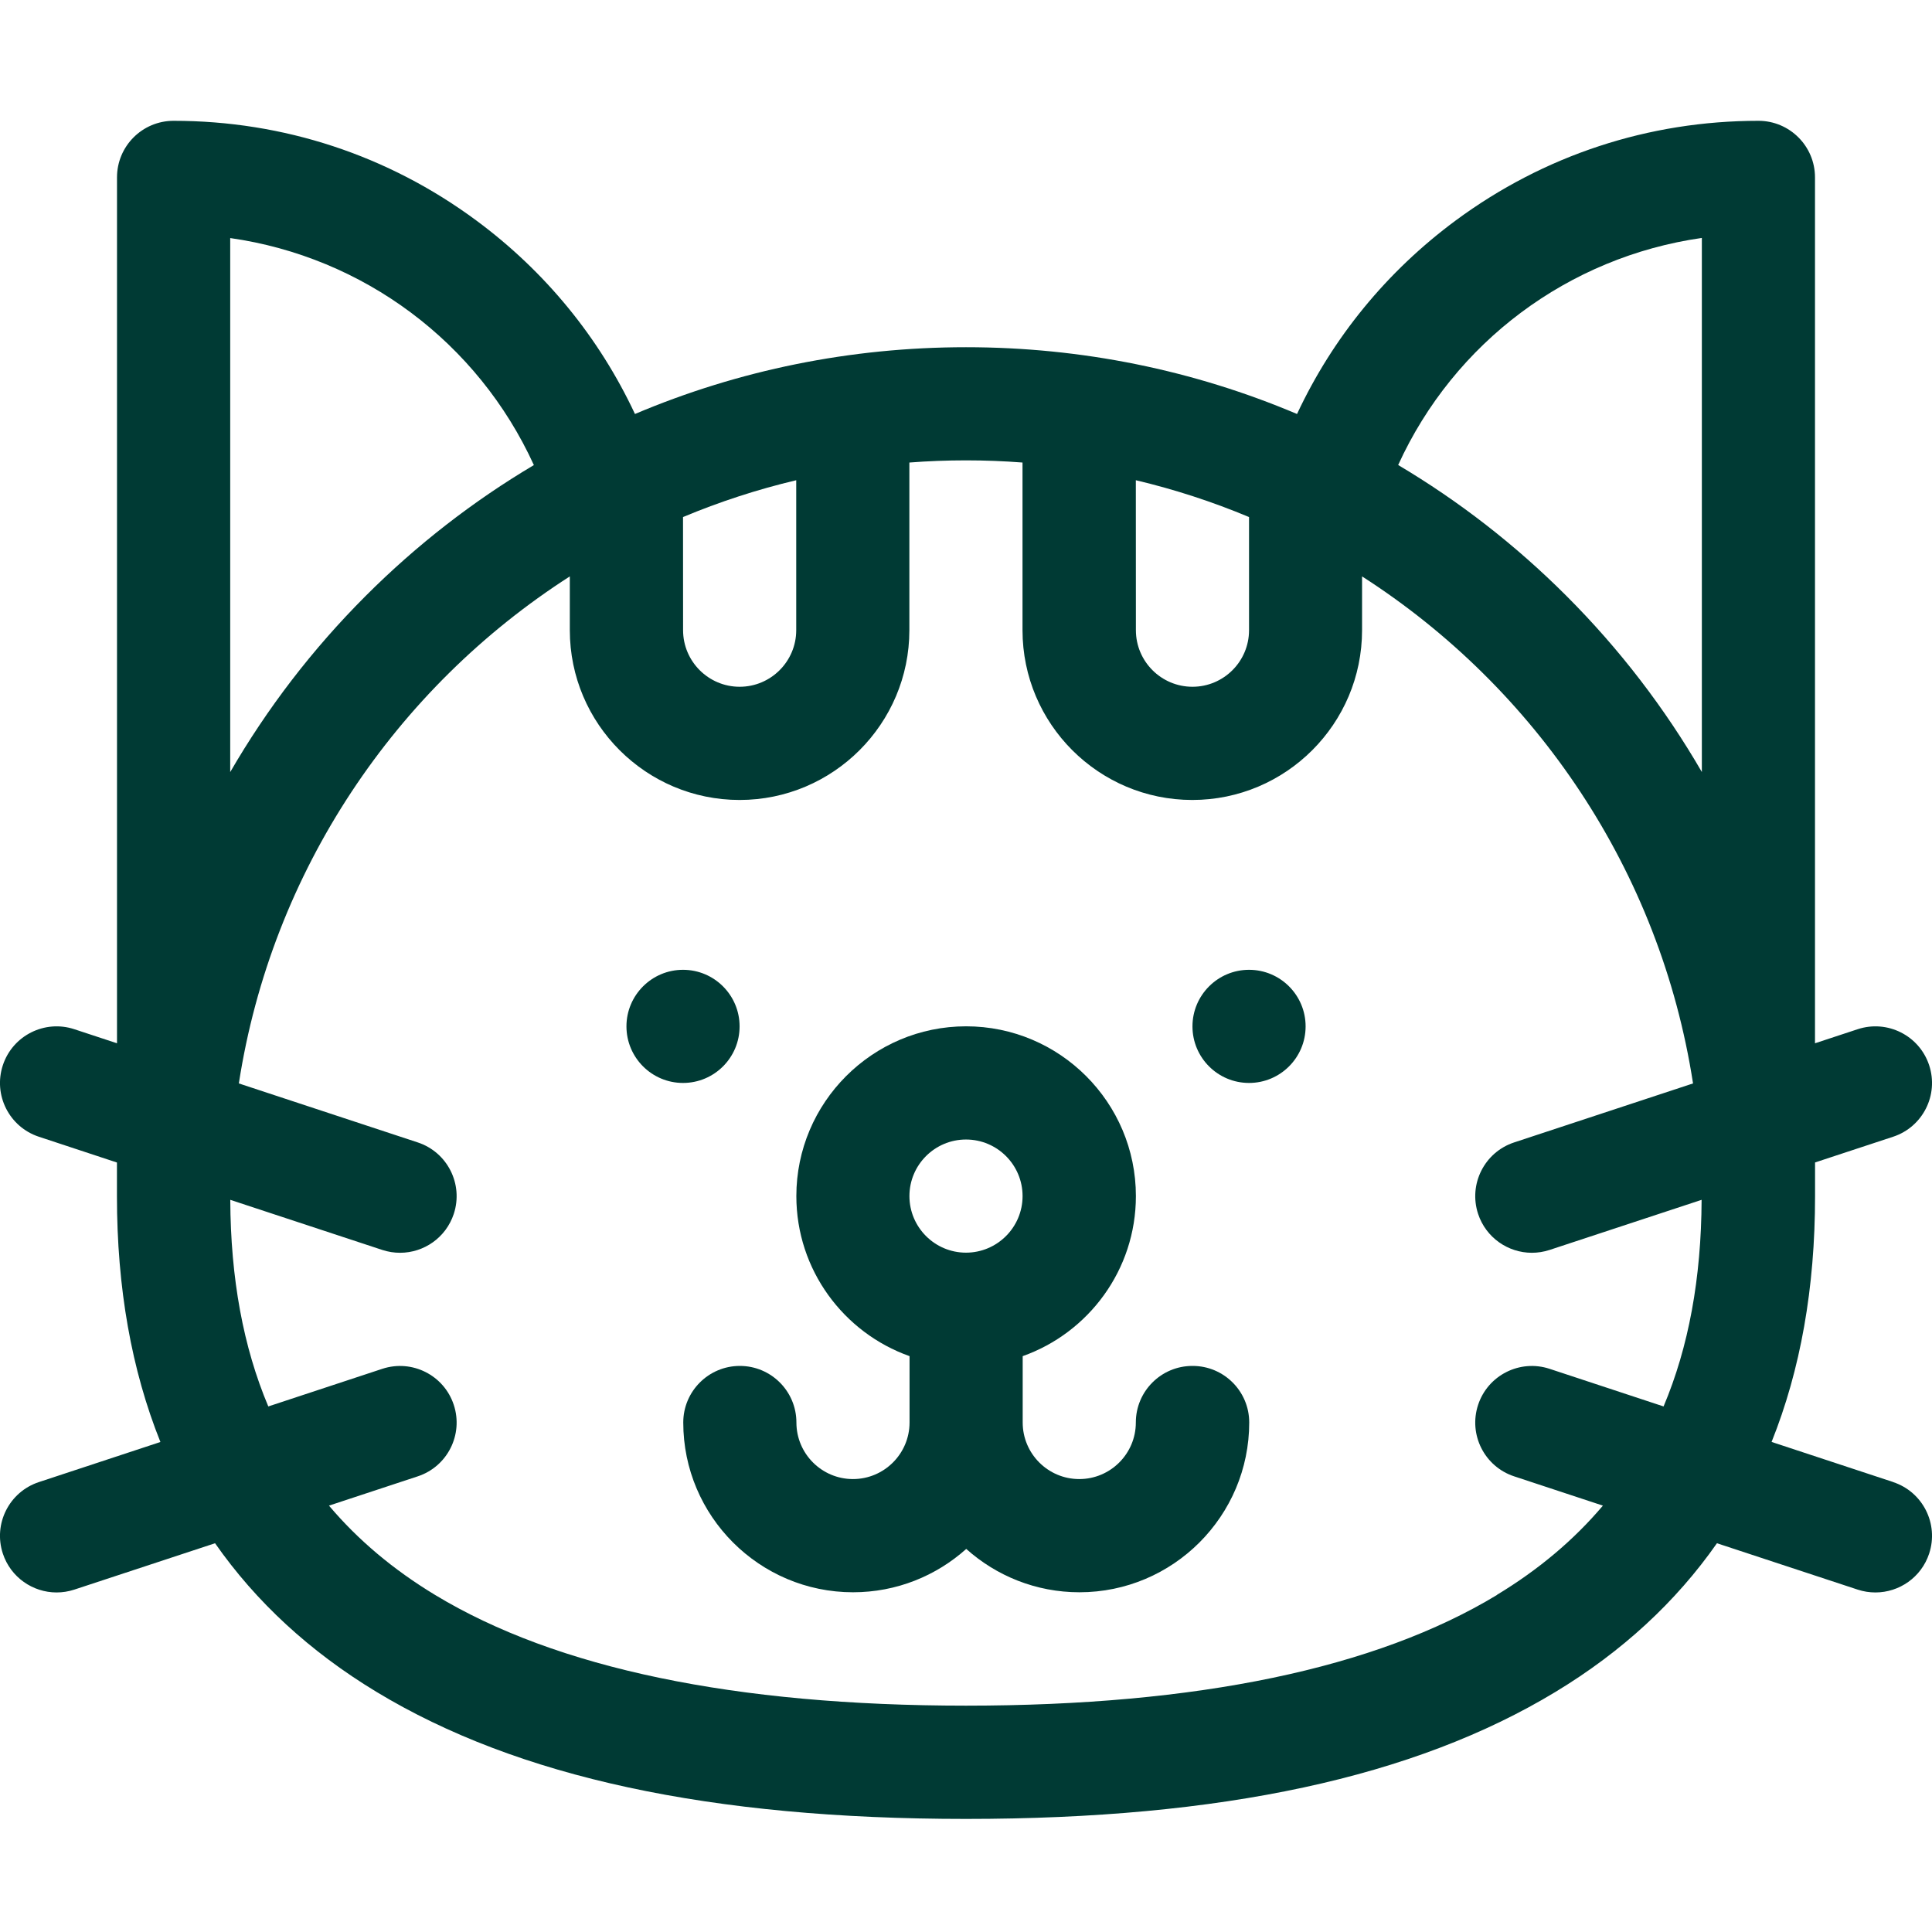 <svg height="32" viewBox="0 0 32 32" width="32" xmlns="http://www.w3.org/2000/svg"><g fill="#003a34" transform="translate(0 2)"><path d="m12.25 15c0 .518-.42.937-.937.937s-.937-.42-.937-.937.42-.937.937-.937.937.42.937.937z"/><path d="m21.625 15c0 .518-.42.937-.937.937-.518 0-.937-.42-.937-.937s.42-.937.937-.937c.518 0 .937.42.937.937z"/><path d="m19.75 20.624c-.518 0-.937.42-.937.937 0 .517-.42.937-.937.937-.517 0-.937-.42-.937-.937v-1.099c1.091-.387 1.875-1.429 1.875-2.651 0-1.551-1.261-2.812-2.812-2.812s-2.812 1.262-2.812 2.812c0 1.222.784 2.264 1.875 2.651v1.099c0 .517-.421.937-.937.937-.517 0-.937-.42-.937-.937 0-.518-.42-.937-.937-.937s-.937.42-.937.937c0 1.551 1.262 2.812 2.812 2.812.72 0 1.377-.272 1.875-.718.498.446 1.155.718 1.875.718 1.551 0 2.812-1.262 2.812-2.812 0-.518-.42-.937-.937-.937zm-3.75-3.75c.517 0 .937.42.937.937 0 .517-.421.937-.937.937-.517 0-.937-.421-.937-.937 0-.517.42-.937.937-.937z"/><path d="m31.356 22.547-2.013-.664c.479-1.194.72-2.552.72-4.071v-.558l1.293-.426c.492-.162.759-.692.597-1.184-.162-.492-.692-.759-1.184-.597l-.707.233v-14.342c0-.518-.42-.937-.937-.937-1.82 0-3.553.571-5.013 1.65-1.142.845-2.037 1.94-2.629 3.206-1.712-.725-3.568-1.106-5.483-1.106s-3.771.381-5.483 1.106c-.592-1.265-1.486-2.361-2.629-3.206-1.459-1.079-3.193-1.65-5.013-1.65-.518 0-.937.42-.937.937v14.342l-.707-.233c-.491-.162-1.022.105-1.184.597-.162.492.105 1.022.597 1.184l1.293.427v.558c0 1.519.241 2.877.72 4.071l-2.013.664c-.492.162-.759.692-.597 1.184.13.394.497.644.89.644.097 0 .196-.015.294-.047l2.331-.768c.679.972 1.57 1.794 2.672 2.461 2.34 1.416 5.534 2.105 9.766 2.105 4.232 0 7.426-.688 9.766-2.105 1.102-.667 1.992-1.489 2.672-2.461l2.331.768c.097.032.196.047.294.047.394 0 .76-.25.89-.644.162-.492-.105-1.022-.597-1.184zm-3.168-20.605v8.845c-.61-1.053-1.36-2.034-2.244-2.918-.847-.847-1.782-1.571-2.786-2.167.928-2.034 2.823-3.446 5.03-3.761zm-9.375 4.012c.646.153 1.273.358 1.875.61v1.874c0 .517-.42.937-.937.937-.517 0-.937-.42-.937-.937zm-7.5.61c.602-.252 1.229-.457 1.875-.61v2.484c0 .517-.421.937-.937.937-.517 0-.937-.421-.937-.937zm-2.47-.861c-1.003.595-1.939 1.32-2.786 2.167-.884.884-1.634 1.865-2.244 2.918v-8.845c2.207.314 4.101 1.727 5.03 3.761zm15.953 18.714c-2.01 1.217-4.969 1.834-8.795 1.834-3.826 0-6.785-.617-8.795-1.834-.694-.42-1.278-.912-1.757-1.479l1.47-.485c.492-.162.759-.692.597-1.184-.162-.492-.692-.759-1.184-.597l-1.888.623c-.415-.983-.624-2.12-.63-3.422l2.518.83c.098.032.197.047.294.047.394 0 .76-.25.89-.644.162-.492-.105-1.022-.597-1.184l-2.963-.977c.544-3.521 2.6-6.55 5.482-8.398v.891c0 1.551 1.262 2.812 2.812 2.812s2.812-1.262 2.812-2.812v-2.777c.309-.024.622-.036.937-.036.315 0 .628.012.937.036v2.777c0 1.551 1.261 2.812 2.812 2.812s2.812-1.262 2.812-2.812v-.891c2.882 1.849 4.938 4.877 5.482 8.398l-2.963.977c-.492.162-.759.692-.597 1.184.13.394.497.644.89.644.097 0 .196-.015.294-.047l2.518-.83c-.006 1.302-.215 2.439-.63 3.422l-1.888-.623c-.491-.162-1.022.105-1.184.597-.162.492.105 1.022.597 1.184l1.47.485c-.479.567-1.063 1.059-1.757 1.479z"/></g></svg>
